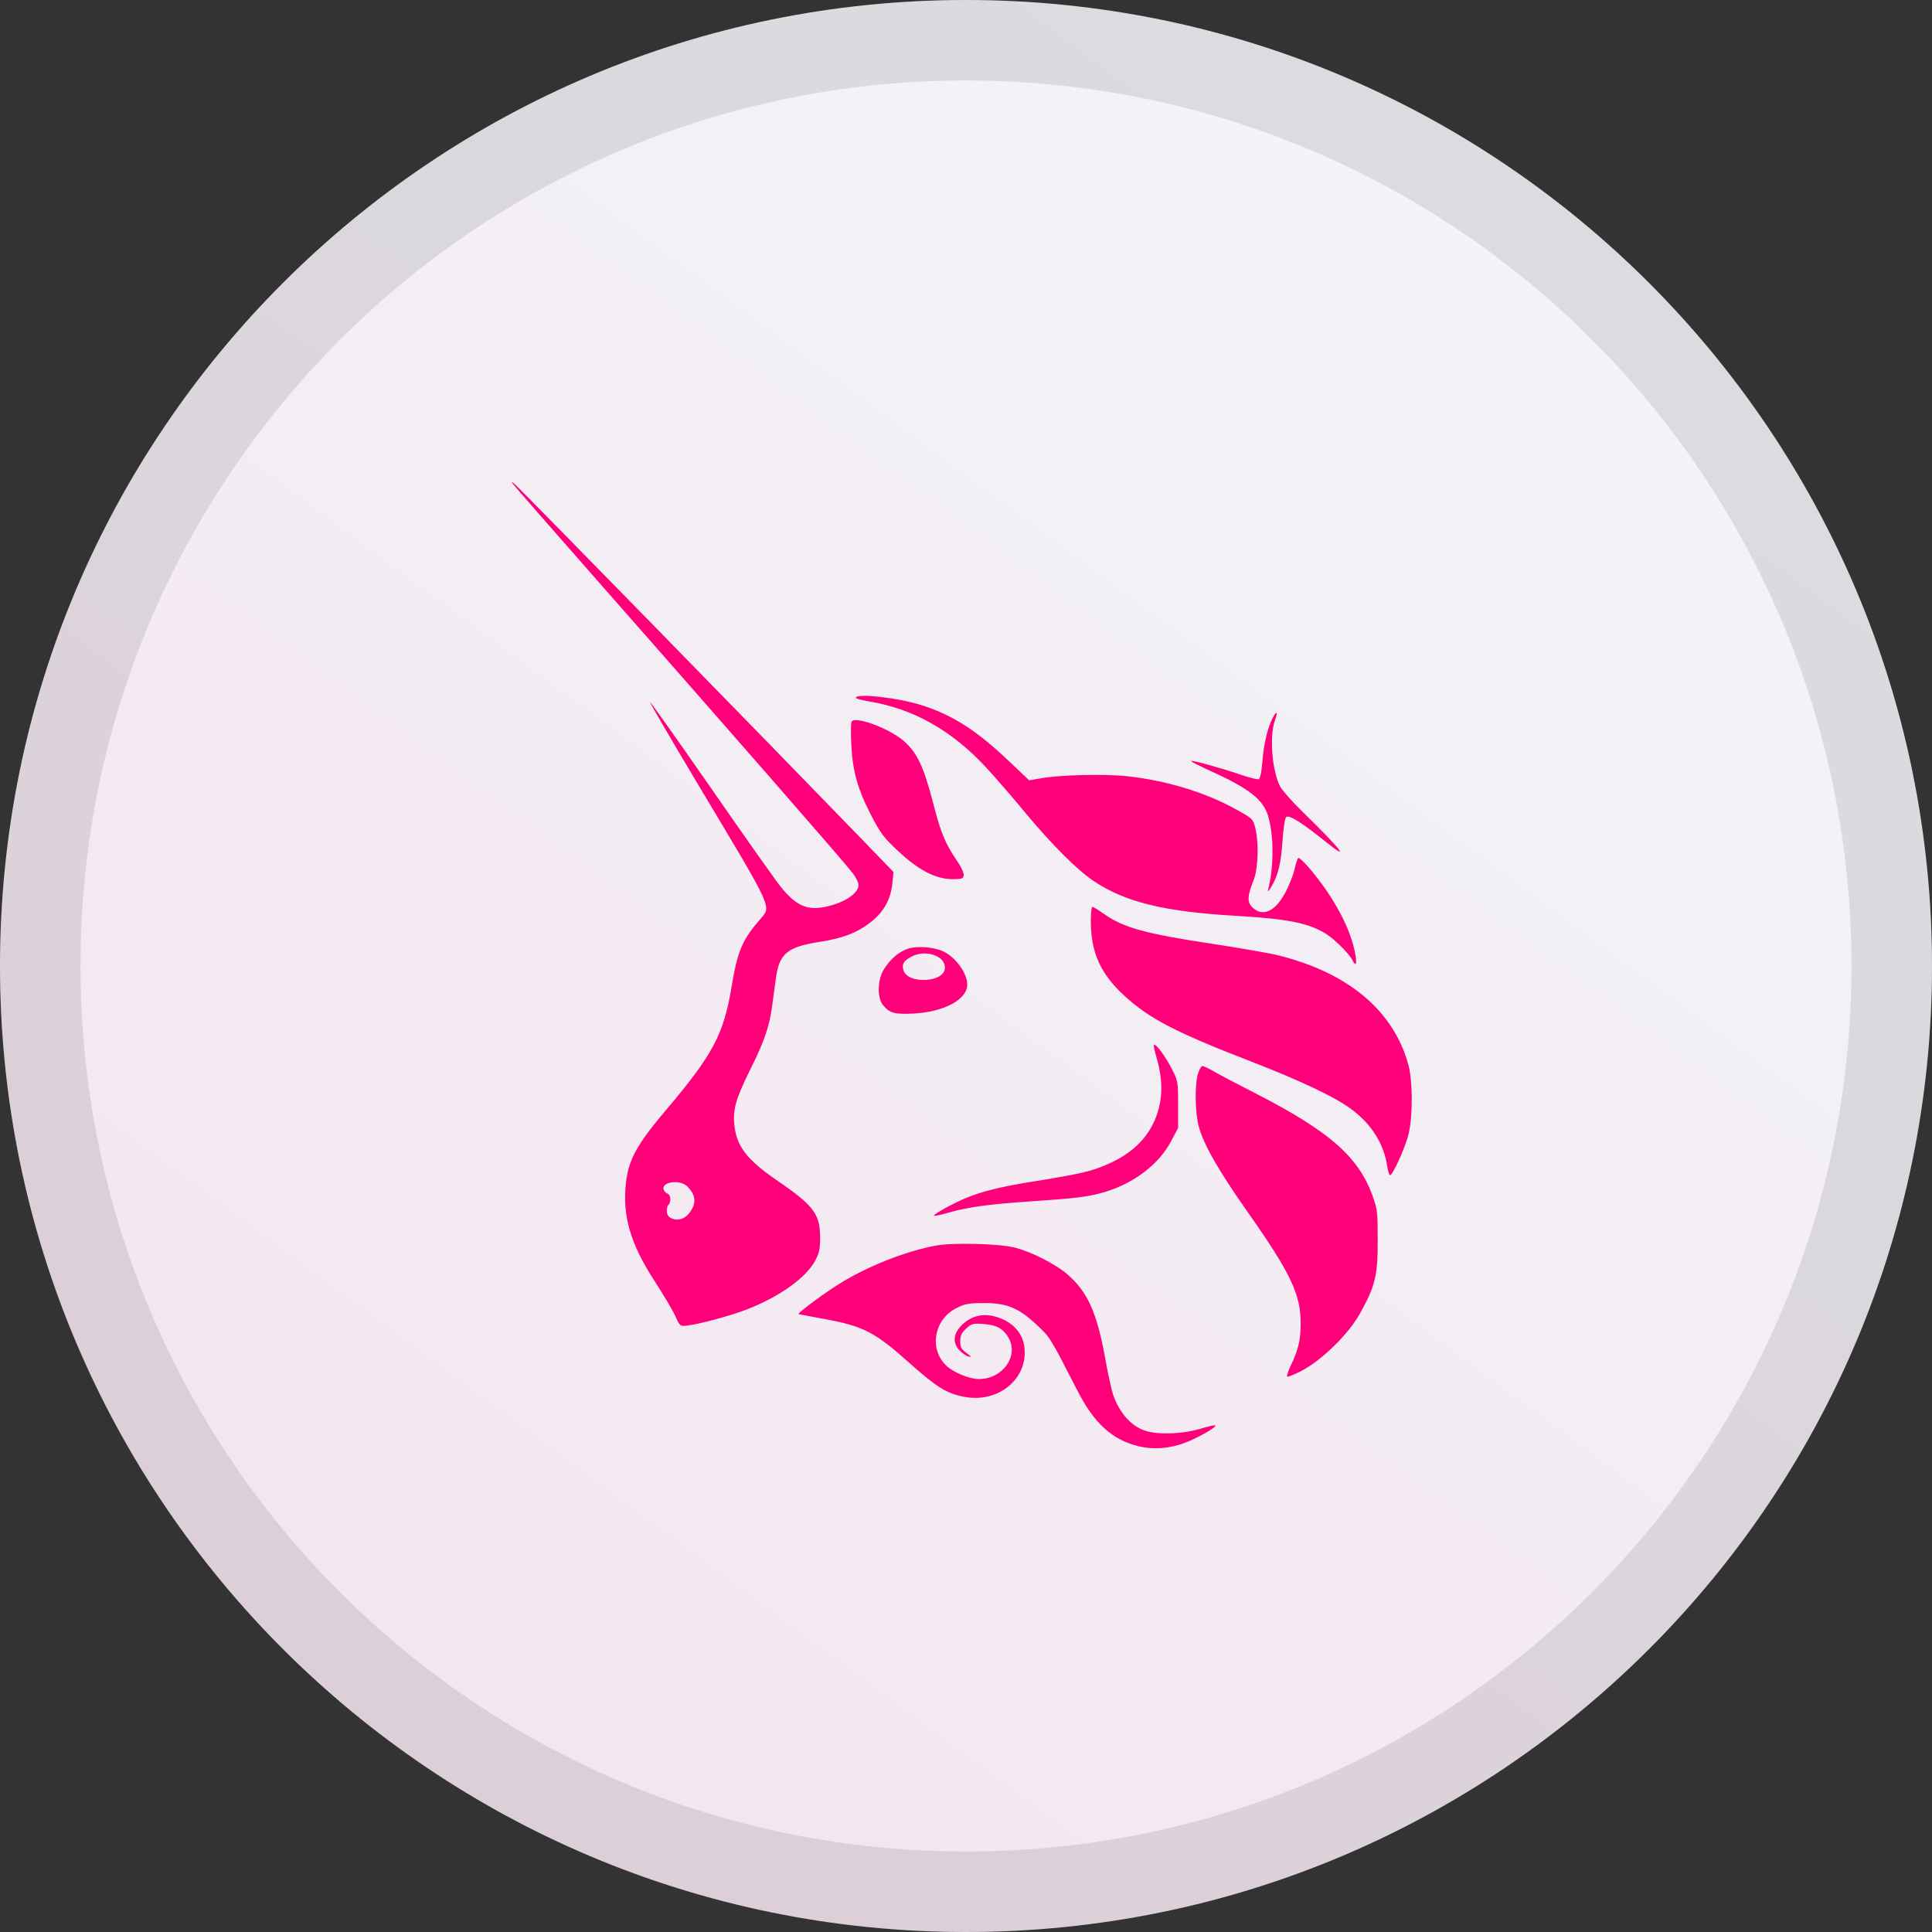 <svg width="48" height="48" viewBox="0 0 48 48" fill="none" xmlns="http://www.w3.org/2000/svg">
<rect x="0" y="0" width="48" height="48" fill="#333333" stroke="none"/>
<path d="M24 48C37.255 48 48 37.255 48 24C48 10.745 37.255 0 24 0C10.745 0 0 10.745 0 24C0 37.255 10.745 48 24 48Z" fill="url(#paint0_linear_1950_29220)"/>
<path fill-rule="evenodd" clip-rule="evenodd" d="M12.725 12C12.747 12.037 13.689 13.117 14.819 14.399C18.195 18.233 20.947 21.385 21.178 21.683C21.262 21.79 21.33 21.927 21.33 21.987C21.33 22.167 21.058 22.376 20.684 22.485C20.106 22.653 19.815 22.55 19.398 22.033C19.267 21.87 18.486 20.765 17.663 19.578C16.839 18.391 16.156 17.428 16.146 17.438C16.136 17.447 16.699 18.413 17.398 19.582C19.245 22.67 19.171 22.507 18.875 22.85C18.442 23.352 18.323 23.634 18.18 24.493C17.979 25.709 17.718 26.197 16.513 27.619C15.838 28.416 15.622 28.807 15.556 29.352C15.453 30.193 15.654 30.892 16.271 31.84C16.493 32.183 16.724 32.573 16.783 32.707C16.886 32.941 16.898 32.951 17.048 32.936C17.33 32.909 18.08 32.71 18.502 32.552C19.338 32.238 20.018 31.759 20.254 31.319C20.354 31.132 20.376 31.027 20.376 30.742C20.376 30.167 20.211 29.947 19.327 29.343C18.541 28.806 18.284 28.465 18.241 27.905C18.212 27.535 18.292 27.274 18.657 26.537C18.995 25.855 19.116 25.5 19.184 24.988C19.213 24.773 19.255 24.462 19.278 24.296C19.361 23.693 19.562 23.526 20.356 23.402C20.933 23.311 21.267 23.186 21.601 22.936C21.944 22.678 22.127 22.363 22.169 21.954L22.199 21.665L21.254 20.687C19.297 18.662 13.058 12.28 12.805 12.044C12.739 11.983 12.703 11.963 12.725 12ZM21.261 17.328C21.247 17.35 21.374 17.39 21.544 17.418C22.693 17.604 23.638 18.135 24.519 19.088C24.722 19.308 25.145 19.796 25.458 20.174C26.125 20.978 26.765 21.618 27.175 21.891C27.963 22.415 28.919 22.649 30.701 22.753C31.998 22.829 32.519 22.933 32.949 23.204C33.165 23.341 33.521 23.696 33.599 23.853C33.682 24.021 33.717 23.965 33.676 23.726C33.567 23.085 33.145 22.291 32.524 21.562C32.392 21.408 32.27 21.298 32.251 21.318C32.233 21.338 32.191 21.469 32.159 21.61C32.127 21.751 32.024 22.008 31.931 22.18C31.681 22.646 31.375 22.786 31.123 22.551C30.98 22.419 30.986 22.265 31.147 21.865C31.26 21.584 31.279 20.931 31.185 20.559C31.131 20.348 31.117 20.335 30.712 20.11C29.949 19.686 28.981 19.391 28.003 19.285C27.451 19.225 26.355 19.251 25.869 19.335L25.569 19.387L25.058 18.902C24.259 18.142 23.647 17.753 22.88 17.515C22.303 17.336 21.33 17.224 21.261 17.328ZM31.617 17.842C31.491 18.089 31.399 18.481 31.363 18.925C31.343 19.179 31.308 19.348 31.273 19.36C31.242 19.371 31.036 19.319 30.815 19.244C30.326 19.076 29.618 18.882 29.591 18.907C29.58 18.917 29.796 19.027 30.07 19.152C31.034 19.589 31.383 19.862 31.507 20.276C31.649 20.751 31.651 21.532 31.51 22.087C31.488 22.175 31.502 22.166 31.579 22.043C31.748 21.771 31.826 21.458 31.863 20.898C31.883 20.585 31.922 20.331 31.954 20.301C32.024 20.236 32.334 20.429 32.934 20.911C33.572 21.424 33.339 21.124 32.345 20.152C32.094 19.907 31.85 19.629 31.802 19.536C31.598 19.133 31.535 18.268 31.682 17.874C31.756 17.675 31.713 17.653 31.617 17.842ZM21.155 17.935C21.14 17.972 21.137 18.227 21.15 18.501C21.18 19.149 21.314 19.625 21.647 20.262C21.881 20.712 21.96 20.815 22.324 21.154C22.832 21.626 23.25 21.841 23.664 21.842C23.899 21.842 23.93 21.832 23.943 21.747C23.951 21.695 23.884 21.545 23.795 21.414C23.485 20.962 23.378 20.706 23.187 19.965C22.948 19.039 22.782 18.689 22.444 18.401C22.07 18.083 21.221 17.776 21.155 17.935ZM27.101 22.876C27.103 23.664 27.335 24.185 27.928 24.733C28.546 25.303 29.199 25.643 31.034 26.354C32.32 26.851 33.176 27.258 33.586 27.566C34.084 27.94 34.386 28.427 34.467 28.986C34.484 29.102 34.515 29.197 34.536 29.197C34.606 29.197 34.928 28.476 35 28.157C35.102 27.707 35.098 26.852 34.993 26.464C34.628 25.114 33.499 24.164 31.748 23.733C31.539 23.681 30.842 23.56 30.2 23.462C28.427 23.194 27.913 23.052 27.406 22.691C27.282 22.603 27.163 22.531 27.141 22.531C27.118 22.531 27.101 22.686 27.101 22.876ZM22.552 23.572C22.326 23.65 22.124 23.824 21.96 24.082C21.8 24.335 21.788 24.783 21.936 24.968C22.098 25.17 22.218 25.205 22.689 25.182C23.378 25.148 23.93 24.888 24.02 24.555C24.095 24.273 23.778 23.787 23.414 23.628C23.179 23.525 22.767 23.498 22.552 23.572ZM23.203 23.727C23.38 23.79 23.476 23.902 23.476 24.046C23.476 24.415 22.541 24.462 22.443 24.098C22.405 23.955 22.449 23.877 22.628 23.776C22.796 23.68 23.018 23.662 23.203 23.727ZM28.727 26.251C28.855 26.679 28.885 27.052 28.82 27.4C28.692 28.082 28.268 28.589 27.558 28.907C27.117 29.105 26.881 29.16 25.55 29.374C24.869 29.484 24.388 29.604 24.013 29.758C23.687 29.892 23.175 30.175 23.206 30.204C23.218 30.216 23.374 30.183 23.552 30.132C24.054 29.987 24.568 29.918 25.687 29.842C26.77 29.769 27.068 29.73 27.458 29.612C28.18 29.393 28.793 28.924 29.091 28.36L29.27 28.024V27.444C29.27 26.885 29.264 26.853 29.119 26.566C28.966 26.265 28.74 25.953 28.674 25.953C28.655 25.953 28.679 26.087 28.727 26.251ZM29.764 26.675C29.68 26.951 29.691 27.656 29.785 27.997C29.911 28.449 30.281 29.094 31.007 30.126C32.066 31.631 32.318 32.163 32.315 32.885C32.313 33.297 32.26 33.527 32.072 33.919C32.005 34.06 31.963 34.187 31.979 34.202C31.994 34.216 32.153 34.153 32.331 34.061C32.832 33.803 33.502 33.148 33.784 32.641C34.167 31.953 34.23 31.696 34.229 30.819C34.229 30.112 34.22 30.04 34.098 29.702C33.743 28.726 33.013 28.093 31.13 27.132C30.71 26.918 30.268 26.685 30.148 26.614C30.027 26.544 29.905 26.486 29.875 26.486C29.846 26.486 29.796 26.571 29.764 26.675ZM17.076 29.476C17.258 29.657 17.298 29.837 17.197 30.028C17.083 30.245 16.901 30.342 16.719 30.283C16.621 30.251 16.581 30.205 16.569 30.113C16.561 30.043 16.577 29.964 16.605 29.938C16.679 29.869 16.668 29.687 16.588 29.658C16.551 29.645 16.508 29.603 16.492 29.565C16.41 29.365 16.89 29.291 17.076 29.476ZM23.235 30.949C22.491 31.094 21.626 31.432 20.924 31.852C20.54 32.082 19.787 32.636 19.84 32.65C19.859 32.655 20.154 32.71 20.495 32.773C21.444 32.946 21.739 33.098 22.573 33.843C23.27 34.466 23.509 34.616 23.947 34.702C24.812 34.873 25.565 34.24 25.447 33.44C25.395 33.085 25.115 32.807 24.703 32.704C24.416 32.632 24.157 32.692 23.942 32.879C23.69 33.098 23.648 33.338 23.828 33.537C23.896 33.613 24 33.686 24.059 33.7C24.148 33.722 24.14 33.707 24.012 33.614C23.883 33.52 23.857 33.471 23.857 33.323C23.857 33.184 23.889 33.115 24.002 33.01C24.138 32.883 24.166 32.876 24.432 32.894C24.766 32.916 24.937 33.014 25.067 33.257C25.308 33.709 24.898 34.263 24.324 34.262C24.083 34.262 23.697 34.104 23.514 33.932C23.067 33.511 23.207 32.764 23.785 32.487C23.987 32.39 24.084 32.374 24.452 32.374C25.018 32.374 25.309 32.495 25.76 32.918C26.092 33.229 26.081 33.211 26.781 34.574C27.189 35.368 27.645 35.778 28.29 35.932C28.663 36.021 29.058 35.99 29.447 35.843C29.746 35.73 30.2 35.474 30.2 35.418C30.2 35.399 30.033 35.433 29.83 35.495C29.408 35.623 28.828 35.65 28.494 35.559C28.131 35.459 27.823 35.128 27.658 34.662C27.619 34.552 27.529 34.142 27.459 33.751C27.251 32.6 27.018 32.087 26.507 31.651C26.21 31.398 25.628 31.103 25.216 30.997C24.823 30.896 23.653 30.867 23.235 30.949Z" fill="#FF007A"/>
<path fill-rule="evenodd" clip-rule="evenodd" d="M24 46C36.15 46 46 36.15 46 24C46 11.85 36.15 2 24 2C11.85 2 2 11.85 2 24C2 36.15 11.85 46 24 46ZM24 48C37.255 48 48 37.255 48 24C48 10.745 37.255 0 24 0C10.745 0 0 10.745 0 24C0 37.255 10.745 48 24 48Z" fill="black" fill-opacity="0.1"/>
<defs>
<linearGradient id="paint0_linear_1950_29220" x1="37.92" y1="6.24" x2="10.56" y2="43.2" gradientUnits="userSpaceOnUse">
<stop stop-color="#F3F4F8"/>
<stop offset="1" stop-color="#F4E5EF"/>
</linearGradient>
</defs>
</svg>
